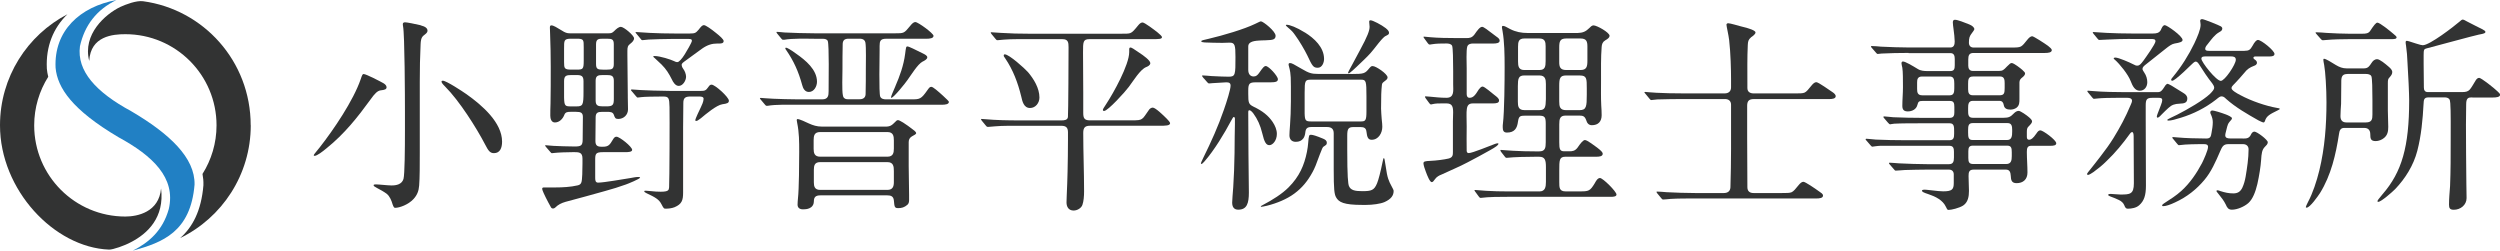<?xml version="1.0" encoding="UTF-8"?>
<svg id="_レイヤー_2" data-name="レイヤー 2" xmlns="http://www.w3.org/2000/svg" viewBox="0 0 685.9 68.78">
  <defs>
    <style>
      .cls-1 {
        fill: #323333;
      }

      .cls-2 {
        fill: #2180c4;
      }
    </style>
  </defs>
  <g id="_レイヤー_1-2" data-name="レイヤー 1">
    <g>
      <g>
        <path class="cls-1" d="M44.19,51.7c-.57,6.52-6.5,7.71-9.8,7.71-13.82,0-25.01-11.2-25.01-25.01,0-4.9,1.42-9.47,3.85-13.33-.18-.74-.31-1.48-.38-2.23v-.11c-.29-5.94,1.75-11.05,5.65-14.82C7.51,9.63,0,21.13,0,34.39c0,17.69,14.85,33.5,29.91,34.09,1.05.04,4.32-1.1,6.05-2.06,4.46-2.29,9.23-6.73,8.23-14.72Z"/>
        <path class="cls-1" d="M68.78,34.39c0-17.68-13.02-31.81-29.51-34.05-1.84-.25-4.76.87-6.28,1.57-4.11,2-10.39,7.5-8.51,14.8.36-6.85,6.54-7.33,9.92-7.33,13.82,0,25.01,11.2,25.01,25.01,0,4.9-1.42,9.47-3.85,13.33.19.99.28,1.98.25,2.99v.07s0,.07,0,.07c-.59,7.06-3.02,11.5-6.39,14.47,11.47-5.57,19.38-17.34,19.38-30.95Z"/>
        <path class="cls-2" d="M31.99,0C21.91,1.84,14.77,8.46,15.25,18.6c.5,5.47,4.52,11.51,17.21,19.02,9.41,5.12,15.84,11.14,13.85,19.73-1.67,5.92-5.41,9.14-9.87,11.42,8.14-2.24,15.86-5.12,16.94-18.12.16-7.35-6.82-13.94-17.41-20.16-9.57-5.17-14.95-10.99-14.03-17.82,1.27-5.69,4.51-9.99,10.05-12.69Z"/>
      </g>
      <g>
        <path class="cls-1" d="M104.52,24.77c-.97.11-1.72.92-2.86,2.52-3.5,4.81-7.1,9.4-12.09,13.41-1.03.86-2.58,2.06-3.27,2.06-.11,0-.23-.06-.23-.17s.17-.34.69-.97l.97-1.2c3.78-4.81,9.22-12.83,11.23-18.68.4-1.2.52-1.43.8-1.43.69,0,4.64,2.06,5.44,2.52.4.23.86.63.86,1.09,0,.57-.46.74-1.55.86ZM115.4,6.95c1.32.34,1.89.8,1.89,1.49,0,.46-.34.74-1.09,1.32-.69.57-.75,1.49-.8,2.29-.17,3.44-.23,6.88-.23,10.31v19.48c0,3.32,0,7.05-.17,9.05-.11,1.55-.57,2.64-1.55,3.72-1.43,1.55-3.84,2.41-5.04,2.41-.23,0-.4-.12-.69-.92-.29-1.03-.75-2.18-1.55-2.87-.8-.63-1.89-1.2-2.75-1.66-.63-.34-.92-.52-.92-.75s.46-.23.63-.23c.8,0,3.32.29,4.3.29,1.32,0,2.81-.29,3.27-1.78.34-1.26.4-8.25.4-13.41v-5.1c0-3.61-.06-21.14-.52-23.38-.06-.29-.06-.4-.06-.63,0-.34.29-.46.63-.46.46,0,2.81.46,4.24.8ZM128.01,25.86c4.35,3.09,9.74,7.79,9.74,13.01,0,1.72-.57,3.15-2.23,3.15-1.09,0-1.55-.69-2.41-2.35-2.41-4.64-7.1-12.03-10.94-15.87-.86-.86-1.03-1.15-1.03-1.43,0-.17.17-.23.34-.23.97,0,5.39,2.92,6.53,3.72Z"/>
        <path class="cls-1" d="M149.84,40.36c-.23-.29-.29-.34-.29-.4,0-.11.17-.11.23-.11.23,0,1.32.11,2.06.17.46.06,4.76.17,5.79.17,1.78,0,2.23-.23,2.23-1.95,0-2.06.06-4.07.06-6.13,0-1.2-.57-1.43-1.89-1.43h-1.43c-.75,0-1.49,0-1.78.86-.4,1.03-1.32,2.06-2.58,2.06-.97,0-1.26-1.03-1.26-1.83,0-1.09,0-1.95.06-3.38.06-2.75.06-6.65.06-10.08,0-2.98-.06-5.9-.17-8.88,0-.57-.06-1.2-.06-1.78,0-.34,0-.69.4-.69.57,0,1.49.57,2.81,1.38.97.63,1.49.8,2.23.8h10.66c.63,0,.97-.06,1.49-.57.63-.63,1.26-1.2,1.89-1.2.8,0,3.61,2.35,3.61,3.15,0,.57-.52,1.09-.97,1.43-.74.57-.86.92-.86,2.01v1.2c0,3.67.11,7.33.11,11v.57c0,1.09.06,2.18.06,3.27,0,1.49-1.15,2.64-2.69,2.64-.8,0-.92-.34-1.2-1.15-.29-.8-1.03-.8-1.95-.8h-1.26c-1.2,0-1.78.23-1.78,1.55,0,2.12-.06,4.3-.06,6.42,0,1.2.46,1.6,1.66,1.6h.4c1.49,0,1.89-.52,2.69-1.89.34-.57.57-.86,1.03-.86.86,0,4.3,2.75,4.3,3.61,0,.57-1.03.63-1.89.63h-6.13c-2.01,0-2.12.46-2.12,2.18v4.75c0,.69,0,1.43.8,1.43,1.55,0,6.99-.97,8.88-1.26.69-.11,1.38-.29,2.12-.29.06,0,.52,0,.52.17,0,.34-3.38,1.72-3.9,1.89-1.72.63-3.78,1.26-5.67,1.78-3.61,1.03-7.28,2.01-10.89,2.98-1.15.34-2.01.75-2.86,1.6-.17.17-.4.23-.57.23-.23,0-.46-.12-.57-.34-.52-.92-.97-1.78-1.43-2.69-.23-.52-.97-1.89-.97-2.41,0-.29.23-.34.57-.34h3.09c1.89,0,4.18-.12,6.07-.57.52-.11.86-.34,1.03-.86.23-.63.29-3.32.29-5.1v-1.38c0-1.72-.92-1.78-2.35-1.78-1.89,0-4.53.11-5.44.23l-.57.06c-.17,0-.23-.06-.52-.4l-1.09-1.26ZM158.26,19.1c1.72,0,1.89-.17,1.89-2.52v-3.61c0-2.06,0-2.35-1.89-2.35h-1.55c-2.01,0-1.95.46-1.95,2.75v3.72c0,1.66.11,2.01,1.95,2.01h1.55ZM156.77,20.59c-1.38,0-2.01.17-2.01,1.66v4.53c.06,2.29.29,2.41,1.89,2.41h1.49c1.78,0,1.95-.34,1.95-4.07v-2.81c0-1.49-.57-1.72-1.95-1.72h-1.38ZM166.46,29.18c1.72,0,1.95-.46,1.95-2.06v-4.98c0-1.38-.69-1.55-1.95-1.55h-1.09c-1.26,0-1.95.17-1.95,1.55v5.44c0,1.38.63,1.6,1.95,1.6h1.09ZM165.42,10.62c-1.26,0-1.89.11-1.89,1.55v5.39c0,1.38.46,1.55,1.89,1.55h1.09c1.38,0,1.89-.17,1.89-1.55v-5.39c0-1.38-.46-1.55-1.89-1.55h-1.09ZM173.5,25.23c-.29-.34-.4-.46-.4-.52,0-.11.11-.17.23-.17.29,0,1.55.11,2.52.17.75.06,5.62.23,7.85.23h8.65c.92,0,1.32-.06,2.01-1.09.23-.34.46-.63.86-.63.97,0,4.76,3.44,4.76,4.41,0,.63-.52.8-1.78.97-1.6.23-4.53,2.69-5.9,3.84-.75.57-1.03.74-1.26.74-.17,0-.29-.06-.29-.23,0-.29,1.2-2.86,1.55-3.55.23-.46.74-1.55.74-2.29,0-.52-.52-.63-1.2-.63h-2.35c-1.43,0-2.01.34-2.01,1.78v.17c0,2.23-.06,4.41-.06,6.65v17.76c0,2.12-.34,3.15-2.35,4.01-.75.29-1.6.4-2.41.4-.52,0-.57-.06-1.2-1.26-.63-1.26-1.72-1.89-4.07-2.98-.34-.17-.63-.34-.63-.52s.29-.17.4-.17c.34,0,.69.06,1.38.11,1.03.11,1.72.17,2.75.17,2.12,0,2.23-.46,2.29-1.2.11-2.06.17-19.14.11-22-.06-2.46-.17-2.92-1.72-2.92-2.12,0-5.39.06-6.02.17l-.97.11c-.17,0-.23-.06-.52-.4l-.97-1.15ZM184.68,10.68c-1.6,0-6.13.11-6.7.17-.57.06-1.49.17-1.72.17s-.29-.11-.52-.4l-1.09-1.32c-.23-.29-.29-.34-.29-.4,0-.11.17-.11.23-.11.29,0,2.41.17,3.61.23,2.23.11,4.53.17,6.76.17h4.35c1.38,0,1.6-.17,2.35-1.03.63-.8.97-1.26,1.49-1.26.46,0,2.01,1.09,3.27,2.12,1.09.86,2.12,1.78,2.12,2.23,0,.63-.63.69-1.15.69h-.57c-1.43,0-2.69.34-4.24,1.43l-4.87,3.55c-.63.46-.69.69-.69.92,0,.17.11.63.46,1.09.4.52.75,1.43.75,2.12,0,1.03-.86,2.52-2.01,2.52-.92,0-1.55-1.03-1.89-1.78-.8-1.6-1.55-2.81-2.81-4.07-.57-.57-1.43-1.38-1.83-1.72-.34-.29-.46-.4-.46-.46,0-.17.23-.17.34-.17,1.55,0,4.47.97,5.33,1.38.34.17.57.29.97.29s1.2-.86,1.95-2.06c.46-.74,2.01-3.32,2.01-3.78,0-.4-.17-.52-1.03-.52h-4.13Z"/>
        <path class="cls-1" d="M223.35,10.62c-2.35,0-6.02-.11-8.19.29h-.29c-.23,0-.34-.11-.52-.34l-1.09-1.32c-.17-.23-.23-.34-.23-.4,0-.11.11-.11.17-.11.52,0,1.2.11,2.01.17,2.35.11,5.67.23,8.42.23h21.89c2.46,0,2.52,0,4.07-1.89.69-.86,1.09-1.2,1.55-1.2.74,0,4.98,3.09,4.98,3.78s-1.03.8-1.95.8h-11.06c-1.6,0-1.78.69-1.78,2.01v1.09c0,1.83-.23,11.8.17,12.78.29.63.97.75,1.6.75h6.93c2.35,0,2.69-.06,4.41-2.52.46-.63.63-.92,1.09-.92s1.89,1.26,3.21,2.46c1.09.97,1.6,1.55,1.6,1.66,0,.69-1.03.8-1.95.8h-39.59c-2.29,0-6.02-.11-8.19.29h-.23c-.23,0-.29-.06-.52-.34l-.97-1.15c-.29-.34-.4-.46-.4-.57s.17-.11.23-.11c.4,0,1.66.17,3.44.23,1.72.06,4.3.17,6.93.17h6.47c1.66,0,1.78-1.03,1.78-2.29v-.46c0-1.95.17-12.15-.23-13.24-.17-.52-.86-.63-1.38-.63h-2.41ZM215.67,13.08c.23,0,1.15.46,2.86,1.72,2.46,1.72,5.62,4.3,5.62,7.62,0,1.26-.8,2.81-2.23,2.81-1.09,0-1.6-.97-1.83-1.89-1.03-3.78-2.35-6.65-4.41-9.63-.11-.17-.23-.29-.23-.46,0-.06.06-.17.23-.17ZM242.89,34.74c1.38,0,1.78-.34,2.75-1.32.23-.23.4-.46.74-.46.4,0,1.83.8,4.53,2.92.29.23.46.52.46.63,0,.29-.46.52-1.2.92-.57.34-.86.86-.86,1.55v6.53c0,2.64.11,5.33.11,7.91v1.38c0,.52-.06,1.03-.46,1.38-.86.74-1.6.92-2.52.92-1.03,0-1.03-.34-1.2-2.12-.11-1.15-.86-1.38-1.78-1.38h-18.39c-1.26,0-1.78.46-1.78,1.66,0,.69-.29,1.26-.75,1.6-.69.52-1.49.57-2.29.57s-1.43-.4-1.43-1.26c0-.57.06-1.2.11-1.78.29-2.46.34-9.97.34-12.72s0-5.27-.57-8.02c-.06-.29-.11-.52-.11-.69s.06-.29.23-.29c.57,0,2.23.8,3.09,1.2,1.15.52,2.23.86,3.5.86h17.48ZM243.46,42.99c1.6,0,1.78-1.09,1.78-2.23v-2.24c0-1.2-.17-2.29-1.78-2.29h-18.45c-1.6,0-1.78,1.03-1.78,2.23v2.41c0,1.09.23,2.12,1.78,2.12h18.45ZM225.01,44.48c-1.49,0-1.72.92-1.72,2.12v3.44c0,1.09.23,2.06,1.72,2.06h18.45c1.49,0,1.78-.97,1.78-2.12v-3.04c0-1.26-.11-2.46-1.78-2.46h-18.45ZM232.86,10.62c-.46,0-.92.06-1.26.34-.34.34-.4.8-.4,1.2-.06,2.29-.06,4.53-.06,6.76,0,1.6-.17,5.9.11,7.22.06.29.11.52.34.75.34.34.8.34,1.26.34h2.92c.46,0,.97-.06,1.32-.4s.4-.74.4-1.2c.06-2.23.06-4.47.06-6.7,0-1.6.11-5.9-.11-7.22-.06-.29-.17-.52-.34-.69-.34-.34-.86-.4-1.32-.4h-2.92ZM245.64,23.68c1.2-2.75,2.29-5.73,2.69-8.88.23-1.72.23-2.06.63-2.06s2.23.92,4.3,1.95c.46.23,1.15.57,1.15,1.03,0,.57-.86.97-1.32,1.2-1.32.69-3.15,3.72-4.12,5.04-.46.69-3.78,4.87-4.41,4.87-.06,0-.11,0-.11-.11,0-.29.63-1.72,1.2-3.04Z"/>
        <path class="cls-1" d="M279.62,10.73c-3.67,0-5.62.29-5.79.29h-.17c-.23,0-.29-.06-.52-.34l-1.09-1.32c-.17-.23-.23-.34-.23-.4,0-.11.11-.11.17-.11.34,0,1.83.11,2.58.17,2.58.17,5.21.23,7.79.23h25.15c1.43,0,2.12,0,2.58-.17.63-.23,1.15-.86,2.18-2.12.29-.34.69-.8,1.2-.8.57,0,3.27,2.06,4.07,2.69.69.57,1.26,1.09,1.26,1.32,0,.57-.8.57-3.04.57h-16.9c-1.72,0-1.72.8-1.72,3.61,0,3.72.06,7.45.06,11.17v5.44c0,1.43.29,2.06,1.83,2.06h11.17c2.12,0,2.58-.06,3.09-.4.57-.34.97-1.15,2.01-2.58.23-.29.63-.52.97-.52.75,0,2.92,2.12,3.84,3.04.17.17.92.97.92,1.2,0,.74-1.2.74-3.04.74h-18.96c-1.38,0-1.83.57-1.83,1.95,0,5.1.23,10.89.23,16.04,0,1.32-.11,2.75-.46,3.72-.29.86-1.38,1.55-2.41,1.55-1.38,0-1.95-1.03-1.95-2.23,0-.63.06-1.26.06-1.89.11-2.18.17-4.35.23-6.53.06-2.86.11-5.73.11-8.59v-2.23c0-1.32-.57-1.78-1.83-1.78h-14.5c-2.92,0-4.98.29-5.39.29h-.29c-.23,0-.29-.06-.52-.34l-1.09-1.32c-.17-.23-.23-.34-.23-.4,0-.11.11-.11.17-.11l.86.06c3.15.29,6.42.34,9.57.34h11.46c.74,0,1.66-.06,1.78-.92.11-1.15.17-16.73.17-19.19,0-1.26-.11-2.18-1.66-2.18h-11.92ZM280.19,26.49c-.92-3.78-2.23-7.28-4.41-10.49-.34-.46-.4-.57-.4-.8,0-.11.06-.29.29-.29,1.2,0,5.5,3.9,6.36,4.87,1.6,1.89,3.15,4.41,3.15,6.99,0,1.43-1.03,2.86-2.58,2.86-1.72,0-2.12-1.83-2.41-3.15ZM310.84,13.31l1.72,1.15c1.15.74,3.04,2.12,3.04,2.86,0,.57-.69.92-1.15,1.09-1.66.69-3.5,3.78-4.76,5.44-.86,1.2-5.73,6.59-6.76,6.59-.29,0-.34-.11-.34-.34,0-.11.23-.57.97-1.66,1.89-2.86,6.25-10.66,6.25-14.15v-.63c0-.29,0-.63.34-.63.11,0,.34.06.69.29Z"/>
        <path class="cls-1" d="M330.32,21.56c-.4-.46-.52-.63-.52-.75s.12-.11.23-.11c.4,0,1.66.11,2.35.17,1.83.11,4.01.17,4.75.17,1.83,0,1.83-.57,1.83-5.39,0-3.32-.17-3.95-1.6-3.95l-2,.06c-1.26,0-3.72-.06-4.81-.11-.46-.06-.97-.06-.97-.34,0-.23.63-.34,2.12-.69,3.9-.92,9.57-2.58,12.66-4.07,1.15-.57,1.43-.69,1.6-.69.57,0,4.01,2.69,4.01,3.95,0,.46-.17.8-.57.97s-.8.23-2.41.29c-.46,0-.86,0-1.6.06-2.06.11-2.92.63-2.92,1.6v6.42c0,1.26.63,1.83,1.49,1.83.69,0,1.09-.4,1.49-.97,1.09-1.55,1.38-1.89,1.83-1.89.8,0,3.32,2.75,3.32,3.61,0,.63-.52.86-2,.86h-4.07c-1.72,0-2.06.34-2.06,2.23v.92c0,2.52.11,2.86,1.49,3.55,2.41,1.15,4.01,2.41,5.21,4.18.69,1.03,1.15,2.18,1.15,3.27,0,1.83-1.15,3.09-2.06,3.09-.86,0-1.38-.8-1.95-3.27-.52-2.18-1.32-3.9-2.41-5.39-.34-.46-.8-.92-1.09-.92s-.34.17-.34.63c0,3.78.06,7.74.06,11.52,0,1.55.11,8.59.11,10.43,0,2.92-.52,4.7-2.92,4.7-1.2,0-1.66-.8-1.66-1.95,0-.46.17-2.81.29-4.24.11-1.72.17-2.87.23-4.47.12-3.15.17-6.7.17-9.45,0-1.09.06-2.24.06-3.32v-1.43c0-.23,0-.57-.34-.57-.11,0-.34.34-.8,1.2-1.6,3.04-4.53,7.96-7.22,11-.34.4-.69.69-.8.69s-.17-.11-.17-.17c0-.11.11-.4.69-1.6,2.12-4.3,4.07-8.6,5.62-13.12.8-2.29,1.83-5.56,1.83-6.59,0-.74-.4-.92-1.2-.92-.4,0-3.21.17-3.84.23-.46.06-.63.06-.86.06s-.29-.06-.63-.46l-.75-.86ZM362.93,38.01c.69.29,1.09.57,1.09,1.15,0,.52-.12.57-.92,1.09-.17.11-.4.52-.97,2.06-1.03,2.86-1.43,3.84-2.06,4.98-1.32,2.41-2.81,4.24-4.98,5.84-2.01,1.49-4.76,2.64-7.51,3.32-.69.17-1.43.29-1.55.29-.06,0-.12-.06-.12-.11,0-.11.29-.23.69-.46,2.52-1.32,5.16-2.98,6.93-4.76,2.98-2.98,4.3-6.07,5.04-9.74.17-.92.29-1.66.34-2.46.17-2.12.23-2.23.8-2.23.46,0,1.43.29,3.21,1.03ZM358,8.9c2.58,1.6,5.27,4.07,5.27,7.28,0,.97-.52,2.41-1.72,2.41s-1.49-.4-2.87-3.38c-.69-1.43-2.23-4.07-3.38-5.61-.57-.8-.8-1.09-1.89-2.01-.34-.29-.63-.57-.63-.63,0-.11.11-.17.23-.17.8,0,2.69.69,4.98,2.12ZM370.77,20.3c3.5,0,3.72-.11,4.93-1.6.46-.52.57-.57.92-.57.92,0,4.07,2.18,4.07,3.09,0,.29-.11.57-.69.97-.69.52-.8.63-.86,1.09-.17,1.55-.23,3.04-.23,6.53,0,.57.12,2.12.17,2.81.12,1.03.17,1.72.17,2.18,0,1.66-1.03,3.55-2.92,3.55-.97,0-1.26-.69-1.43-2.23-.11-.97-.63-1.26-1.66-1.26h-1.83c-1.49,0-1.78.46-1.78,2.41v3.72c0,7.51.23,9.45.46,10.03.46,1.15,1.6,1.43,3.61,1.43,2.58,0,3.32-.23,4.12-2.18.4-.97.92-2.98,1.55-6.02.11-.52.17-.86.29-.86.17,0,.23.23.52,2.23.46,3.27.8,3.95,1.66,5.56.29.52.52.97.52,1.2,0,1.26-.69,2.23-2.46,3.04-1.15.52-3.38.8-5.1.8h-1.03c-5.1,0-6.47-.74-7.22-2.12-.46-.86-.63-2.12-.63-7.68v-9.85c0-1.2-.63-1.72-1.83-1.72h-4.3c-1.2,0-1.55.46-1.66,1.49-.06.57-.23,1.2-.52,1.6-.52.69-1.15.97-2.12.97-1.09,0-1.72-.69-1.72-1.78,0-.52.06-1.49.17-2.92.12-1.6.23-4.13.23-6.42v-4.07c0-2.23-.06-3.09-.17-3.84-.17-1.15-.46-1.89-.46-2.06,0-.29,0-.52.4-.52.46,0,.97.29,3.21,1.6,1.95,1.15,2.69,1.38,4.47,1.38h9.17ZM373.47,33.31c1.15,0,1.43-.29,1.43-2.69v-4.18c0-4.24-.11-4.58-1.49-4.58h-13.69c-1.66,0-1.78.23-1.78,3.61v5.67c.06,1.95.29,2.18,1.78,2.18h13.75ZM380.23,7.76c.57.46.86.86.86,1.2,0,.46-.12.52-1.03.97-.23.11-.86.69-1.78,1.83-2.23,2.86-2.46,3.09-4.18,4.76s-2.41,2.29-2.98,2.81c-.69.63-1.03.8-1.09.8-.11,0-.17-.11-.17-.17,0-.11.17-.52,1.2-2.35l2.06-3.84c2.12-3.9,2.64-5.39,2.64-6.42,0-.23-.11-1.2-.11-1.38,0-.29.11-.4.4-.4.57,0,2.92,1.2,4.18,2.18Z"/>
        <path class="cls-1" d="M392.83,49.98c-.52,0-1.2-1.66-1.66-2.92-.29-.69-.63-1.83-.63-2.24,0-.52.4-.63,1.95-.69,1.49-.06,3.72-.34,4.93-.63,1.2-.29,1.2-1.03,1.2-1.83v-8.37c0-.92.06-1.72.06-2.41,0-1.6-.23-2.52-1.83-2.52h-1.2c-.97,0-1.83,0-2.75.23-.17.06-.29.06-.34.06-.11,0-.29-.17-.46-.4l-.97-1.32c-.06-.06-.17-.29-.17-.4,0-.06.06-.11.17-.11l1.38.11c1.38.11,2.52.29,4.35.29,2.23,0,1.83-2.06,1.83-3.67v-3.67c0-2.92-.06-6.42-.29-6.93-.29-.57-1.03-.63-1.6-.63-1.43,0-2.64,0-4.07.23-.23.06-.4.06-.46.06-.23,0-.34-.11-.52-.34l-.97-1.32c-.17-.23-.23-.34-.23-.4,0-.11.11-.11.17-.11.29,0,.75.06,1.83.17,1.83.17,4.76.23,7.56.23h2.18c.97,0,1.55-.11,2.23-.97.75-1.09,1.49-2.12,2.12-2.12.4,0,1.32.69,4.01,2.75.34.23.8.57.8,1.03,0,.69-.92.8-1.72.8h-5.67c-.57,0-1.26.17-1.49.8-.34.92-.17,4.87-.17,6.07v6.99c0,.52.17,1.03.8,1.03,1.03,0,1.6-.8,2.52-2.29.23-.29.63-.8,1.03-.8.57,0,2.58,1.83,3.15,2.23.97.74,1.38,1.09,1.38,1.6,0,.69-.75.8-1.72.8h-5.44c-2.18,0-1.72,1.89-1.72,6.36,0,2.23-.06,4.47,0,6.7.06.34.17.57.57.57.97,0,5.79-2,7.05-2.46.29-.12.63-.23.92-.23.11,0,.17.06.17.11,0,.4-.75.92-2.29,1.78-1.89,1.09-4.07,2.23-6.13,3.32-2.35,1.26-4.81,2.23-7.22,3.38-.63.23-1.32.63-1.72,1.2-.46.63-.63.86-.92.86ZM433,9.02c1.26,0,2.12-.4,3.04-1.32.29-.29.69-.74,1.15-.74.92,0,4.41,1.95,4.41,2.86,0,.46-.4.8-1.2,1.26-.69.4-.92,1.03-.97,1.78-.23,2.92-.17,6.3-.17,9.28,0,2.23-.06,4.53.06,6.82.06.86.11,1.78.11,2.64,0,1.72-.92,2.75-2.69,2.75-.86,0-1.32-.57-1.55-1.38-.4-1.09-.86-1.26-1.95-1.26h-3.72c-1.55,0-1.72.97-1.72,2.41v4.93c0,1.89.17,2.46,1.38,2.46h1.38c.92,0,1.55-.11,2.23-.97.86-1.26,1.55-2.12,2.06-2.12.63,0,2.75,1.66,3.32,2.06,1.03.8,1.55,1.26,1.55,1.72,0,.75-1.09.8-1.72.8h-8.48c-1.72,0-1.72.92-1.72,3.84v3.15c0,1.43,0,2.52,1.72,2.52h3.84c2.52,0,2.86-.06,4.18-2.24.29-.52.75-1.43,1.43-1.43.8,0,4.53,3.72,4.53,4.53,0,.57-.86.63-1.49.63h-28.13c-2.12,0-5.56,0-7.56.29h-.12c-.17,0-.29-.11-.46-.34l-.97-1.32c-.17-.23-.23-.34-.23-.4,0-.11.11-.11.17-.11l3.04.23c1.66.11,4.01.17,6.36.17h8.25c1.6,0,1.78-1.26,1.78-2.64v-4.01c0-1.89-.23-2.86-1.83-2.86h-1.38c-2.06,0-5.44.06-7.51.29h-.11c-.17,0-.23-.06-.46-.34l-1.03-1.32c-.11-.17-.17-.29-.17-.4s.11-.11.17-.11c.12,0,1.95.17,3.27.23,2.35.12,3.78.17,6.13.17h1.09c1.6,0,1.78-.92,1.78-2.52v-4.99c0-1.89-.23-2.29-1.89-2.29h-3.72c-1.38,0-1.78.11-2,1.6-.23,1.89-.97,3.04-3.04,3.04-.97,0-1.15-.63-1.15-1.49,0-.34,0-.69.06-1.03.4-3.21.46-11.86.46-15.41s-.06-6.99-.57-9.91c-.11-.69-.17-.86-.17-1.09,0-.17.06-.34.29-.34.4,0,.92.29,1.95.86,1.55.8,3.09,1.09,4.81,1.09h13.92ZM418.22,20.7c-1.6,0-1.78.86-1.78,2.92v4.3c0,1.26.17,2.29,1.78,2.29h4.13c1.6,0,1.72-.86,1.78-2.98v-4.18c0-1.26-.17-2.35-1.78-2.35h-4.13ZM422.34,19.21c1.55,0,1.72-.92,1.72-2.46v-4.07c0-1.15-.17-2.12-1.72-2.12h-4.13c-1.55,0-1.72.92-1.72,2.23v4.07c0,1.32.17,2.35,1.72,2.35h4.13ZM433.63,19.21c1.66,0,1.89-.92,1.89-2.52v-3.9c0-1.38-.23-2.23-1.89-2.23h-3.95c-1.72,0-1.89.86-1.89,2.52v3.95c0,1.26.23,2.18,1.89,2.18h3.95ZM429.68,20.7c-1.72,0-1.89.86-1.89,2.87v4.24c0,1.43.17,2.41,1.89,2.41h3.67c1.89,0,2-.97,2-4.24v-1.72c0-2.69,0-3.55-1.89-3.55h-3.78Z"/>
        <path class="cls-1" d="M464.74,54.45c-1.72,0-4.47,0-6.36.12-.75.06-1.66.17-2.06.17-.23,0-.34-.12-.52-.34l-1.09-1.32c-.17-.23-.23-.34-.23-.4,0-.12.11-.12.17-.12.86,0,1.72.12,2.58.17,2.58.12,5.21.23,7.79.23h7.96c.97,0,1.72-.46,1.78-1.55.23-7.11.17-14.27.17-21.37v-1.32c0-1.03-.69-1.55-1.66-1.55h-11.8c-1.95,0-4.93.06-6.76.11l-1.66.17c-.17,0-.23-.06-.52-.4l-1.09-1.32c-.23-.29-.29-.34-.29-.4s.11-.11.23-.11c.23,0,1.72.17,3.09.23,2.06.11,4.64.17,7.28.17h11.46c1.03,0,1.72-.57,1.72-1.66v-2.29c0-2.46-.11-7.05-.52-10.66-.17-1.49-.74-3.78-.74-4.24,0-.23.23-.4.46-.4.57,0,2.81.69,3.5.86,2.29.52,4.01,1.15,4.01,1.66s-.86,1.09-1.2,1.32c-.8.69-.86,1.15-.92,2.12-.17,3.55-.11,7.1-.11,10.66v1.15c0,1.09.75,1.49,1.78,1.49h11.17c1.49,0,2.23,0,2.75-.23.52-.23,1.03-.86,2-2.06.29-.34.75-.8,1.2-.8.63,0,3.72,2.29,4.47,2.75.34.23.86.63.86,1.09,0,.69-.92.8-1.83.8h-20.63c-1.32,0-1.83.52-1.83,1.83v8.54c0,4.64.06,9.22.06,13.81,0,1.15.69,1.6,1.72,1.6h7.68c1.49,0,2.18,0,2.75-.23.57-.29,1.03-.86,2.01-2.06.29-.34.74-.8,1.2-.8.52,0,3.04,1.72,4.47,2.75.34.23.92.57.92,1.03,0,.69-.92.8-1.83.8h-33.58Z"/>
        <path class="cls-1" d="M523.64,14.52c-2.29,0-5.5.06-7.39.17-.69.06-.97.11-1.03.11-.23,0-.29-.06-.52-.34l-1.15-1.32c-.17-.17-.23-.29-.23-.4s.17-.11.23-.11c.86,0,1.72.11,2.52.17,2.64.11,5.21.23,7.85.23h11.17c1.03,0,1.2-.86,1.2-1.66,0-.74-.17-2.41-.34-3.55-.06-.4-.17-1.26-.17-1.66s.11-.74.57-.74c.75,0,2.75.8,3.9,1.26.86.34,1.43.86,1.43,1.32,0,.17-.4.75-.63,1.03-.69.86-.86,1.38-.86,2.69,0,.8.46,1.32,1.26,1.32h10.14c1.6,0,2.29,0,2.87-.29.52-.29.97-.86,1.89-2.01.29-.34.75-.8,1.2-.8.4,0,3.5,2.01,4.35,2.64.52.4,1.03.86,1.03,1.15,0,.69-.97.8-1.89.8h-19.6c-1.15,0-1.43.63-1.43,1.78v1.72c0,.8.34,1.43,1.26,1.43h7.16c1.03,0,1.32-.29,2.18-1.2.69-.69.97-.97,1.32-.97.57,0,2.41,1.43,2.92,1.89.52.46.75.75.75.97,0,.4-.4.8-.69,1.03-.52.4-.86.75-.86,1.43v4.53c0,.97,0,1.78-.8,2.41-.46.34-1.09.52-1.66.52-.97,0-1.66-.29-1.83-1.2-.12-.69-.4-1.2-1.2-1.2h-7.33c-1.2,0-1.26,1.03-1.26,1.95v.74c0,.97,0,1.95,1.26,1.95h8.48c1.38,0,1.89-.23,2.87-1.26.29-.29.74-.63,1.26-.63s2.29,1.26,2.87,1.78c.52.46.8.8.8,1.09,0,.4-.29.74-1.09,1.55-.29.29-.34.86-.34,1.38v1.26c0,.52.11.86.63.86.46,0,1.03-.29,2-1.72.34-.52.63-.86,1.09-.86.69,0,4.35,2.64,4.35,3.55,0,.63-.86.69-1.6.69h-5.27c-1.03,0-1.2.63-1.2,1.66,0,1.89.17,3.78.17,5.67s-1.2,2.92-2.98,2.92c-1.38,0-1.55-.86-1.6-2-.06-.97-.29-1.72-1.32-1.72h-8.88c-1.26,0-1.38.75-1.38,1.78,0,1.38.11,2.75.11,4.07,0,1.49-.23,3.09-1.6,4.01-1.09.69-3.21,1.2-4.01,1.2-.34,0-.46-.29-.69-.8-.86-1.89-2.87-2.86-4.76-3.5-1.43-.46-1.83-.69-1.83-.97s.52-.29.75-.29c.11,0,.92.06,1.78.17,1.38.17,2.64.29,3.27.29,2.46,0,2.92-.52,2.92-2.29v-2.35c0-.8-.46-1.32-1.32-1.32h-6.13c-1.49,0-4.12.06-5.96.11-.97.06-2.06.17-2.52.17-.17,0-.23-.06-.46-.34l-1.15-1.32c-.17-.17-.23-.29-.23-.4s.11-.11.23-.11c.52,0,1.66.11,2.52.17,2.52.11,5.21.23,7.85.23h5.84c1.15,0,1.38-.69,1.38-1.83v-1.55c0-.86-.11-1.66-1.2-1.66h-19.02c-.34,0-.86.06-1.32.12l-.8.11c-.17,0-.23,0-.52-.34l-1.09-1.26c-.23-.23-.29-.34-.29-.4,0-.11.11-.17.23-.17.34,0,1.72.17,2.58.23,2.58.11,5.21.17,7.79.17h12.43c1.15,0,1.26-.75,1.26-1.83v-.63c0-1.2,0-2.18-1.2-2.18h-7.91c-2.29,0-5.33,0-7.33.11-.63.06-1.03.17-1.09.17-.17,0-.34-.11-.63-.46l-1.03-1.2c-.17-.23-.23-.29-.23-.34,0-.11.06-.17.23-.17.4,0,1.66.17,2.52.23,2.64.11,5.21.17,7.85.17h7.62c1.09,0,1.26-.69,1.26-1.49v-1.49c0-1.09-.17-1.66-1.2-1.66h-7.56c-.92,0-1.15.17-1.38,1.09-.29,1.2-1.43,1.78-2.64,1.78-.97,0-1.49-.4-1.49-1.49,0-1.72.17-3.44.17-5.16,0-2.01,0-4.24-.17-5.33-.06-.34-.23-.86-.23-1.2,0-.23.06-.52.4-.52.63,0,2.58,1.15,4.07,2.06.8.52,1.78.57,2.69.57h6.19c1.09,0,1.26-.57,1.26-1.6v-1.72c0-.8-.17-1.6-1.15-1.6h-11.52ZM527.36,20.99c-1.26,0-1.38.8-1.38,1.66v1.72c0,.97.11,1.78,1.43,1.78h7.51c1.15,0,1.26-.86,1.26-1.95v-1.26c0-1.09-.11-1.95-1.26-1.95h-7.56ZM541.29,20.99c-1.26,0-1.32.86-1.32,2.06v1.43c0,1.09.29,1.66,1.32,1.66h7.33c1.26,0,1.38-.63,1.38-2.01v-1.26c0-.92-.06-1.89-1.26-1.89h-7.45ZM550.68,38.41c1.26,0,1.38-1.09,1.38-2.29v-.52c0-1.03-.17-1.83-1.26-1.83h-9.57c-1.15,0-1.26.74-1.26,1.95v.63c0,1.38.11,2.06,1.26,2.06h9.45ZM550.4,45c1.38,0,1.55-.97,1.55-2.18v-1.03c0-1.15-.11-1.83-1.26-1.83h-9.4c-1.03,0-1.26.52-1.26,1.55v1.83c0,1.15.23,1.66,1.38,1.66h9Z"/>
        <path class="cls-1" d="M581.39,26.83c-2.35,0-4.81.06-5.73.17l-1.15.11c-.17,0-.29-.11-.52-.4l-1.09-1.32c-.06-.11-.23-.29-.23-.34,0-.11.12-.17.17-.17.29,0,.75.06,1.49.11,2.46.23,6.53.29,8.59.29h9.05c.86,0,1.2-.4,1.89-1.49.29-.52.63-.8.86-.8.11,0,.57.23,1.09.52.97.57,2.23,1.38,3.15,1.95.69.4,1.15.86,1.15,1.55,0,1.2-.8,1.38-2.12,1.43-1.32.06-2.12.29-3.09,1.2-.57.57-1.15,1.03-1.78,1.72-.23.29-.86.92-1.15.92-.17,0-.23-.17-.23-.29,0-.17.11-.52.29-.97.29-.8.69-1.78.86-2.23.23-.63.34-.97.34-1.32,0-.57-.46-.63-.97-.63h-1.78c-1.49,0-1.78.46-1.78,2.06v3.55c0,6.19.06,12.32.06,18.51,0,2.64-.52,4.18-1.83,5.33-.8.75-2.12.97-3.15.97-.46,0-.69-.23-.97-.97-.23-.57-.75-1.09-1.49-1.43-.75-.34-1.66-.75-2.35-.97-.34-.12-.57-.29-.57-.4,0-.29.52-.29.69-.29.57,0,1.89.17,2.64.17,2.64,0,3.72-.06,3.72-3.09,0-2.75-.06-8.08-.06-12.78,0-.74-.11-1.26-.4-1.26s-.52.29-.63.46c-1.89,2.64-4.01,5.21-6.36,7.45-1.32,1.32-2.18,1.95-3.61,3.04-.46.34-1.26.8-1.49.8s-.29-.11-.29-.29c0-.11.52-.8.92-1.26.69-.8,1.95-2.52,2.87-3.67,1.2-1.55,2.41-3.21,3.44-4.87,1.83-2.98,3.32-5.73,4.76-9.17.17-.34.34-.8.34-1.09,0-.63-.63-.8-1.2-.8h-2.35ZM584.43,10.68c-1.49,0-4.18.06-6.13.17-.92.06-1.78.11-2.29.11-.23,0-.29-.06-.52-.34l-1.09-1.32c-.17-.23-.23-.34-.23-.4,0-.11.11-.11.17-.11l3.61.23c2.29.11,4.53.17,6.76.17h6.02c.86,0,1.66-.11,2.12-.97.17-.4.52-1.32,1.09-1.32s4.87,2.98,4.87,4.07c0,.52-.8.74-2.18.97-.75.11-1.6.74-2.46,1.43-1.78,1.38-3.72,2.92-5.56,4.41-.34.29-.8.63-.8,1.15,0,.17.23.63.52,1.03.52.74.8,1.72.8,2.58,0,1.26-.75,2.35-2.06,2.35s-1.95-1.2-2.52-2.69c-.69-1.78-2.92-4.58-4.35-5.84-.17-.11-.29-.23-.29-.34,0-.17.29-.23.46-.23.86,0,3.9,1.32,4.87,1.83.63.34.86.4,1.09.4.63,0,.97-.34,1.78-1.43.57-.8,3.27-4.53,3.27-5.27,0-.63-.57-.63-1.43-.63h-5.5ZM615.31,38.01c1.03,0,1.78,0,2.29-1.15.17-.34.46-.75.92-.75.69,0,3.67,2.23,3.67,2.92,0,.52-.46.92-.8,1.26-.8.8-.92,1.83-1.03,3.61-.11,1.72-.52,4.3-1.03,6.59-.52,2.18-1.26,4.12-2.46,5.21-1.09.97-3.04,1.83-4.53,1.83-.97,0-1.32-.57-1.66-1.38-.57-1.15-1.09-1.78-2.18-3.15-.17-.23-.4-.46-.4-.57,0-.17.17-.23.34-.23s.57.17.75.23c1.26.4,2.29.63,3.55.63s1.95-.52,2.46-1.55c.46-.97.74-2.06.92-3.09.4-2.41.8-4.99.8-7.45,0-.92-.63-1.43-1.55-1.43h-3.95c-1.38,0-1.72.63-2.29,1.95-1.26,2.92-2.46,5.67-4.36,7.91-2.12,2.52-4.75,4.64-8.02,6.13-1.32.63-2.52,1.03-3.21,1.03-.12,0-.34,0-.34-.17,0-.23.29-.46.57-.63,1.6-1.03,3.32-2.12,4.7-3.38,2.35-2.12,4.18-4.81,5.67-7.62.46-.92,1.66-3.55,1.66-4.47,0-.63-.52-.74-1.03-.74h-1.72c-1.2,0-2.46.06-3.5.11-.8.06-1.49.17-1.72.17-.17,0-.23-.06-.52-.4l-1.09-1.32c-.17-.17-.23-.29-.23-.34,0-.12.11-.17.17-.17.29,0,.86.06,1.38.11,1.78.17,5.04.29,7.79.29,1.15,0,1.26-.57,1.43-1.6.17-.92.34-1.89.34-2.87,0-.74-.17-1.32-.46-2.01-.12-.23-.23-.46-.23-.69,0-.34.29-.52.57-.52.46,0,2.35.57,3.72,1.09.46.17,1.66.69,1.66,1.03,0,.23-.11.4-.69,1.03-.34.4-.52.86-.63,1.32l-.4,1.6c-.06.23-.12.52-.12.74,0,.75.69.86,1.32.86h3.44ZM615.77,13.94c1.2,0,1.6-.23,2.24-1.38.52-.97,1.03-1.6,1.49-1.6.92,0,4.53,2.92,4.53,3.84,0,.63-.8.69-1.38.69h-3.78c-.34,0-.63.06-.63.4,0,.11.12.23.23.34.34.23.75.52.75.97,0,.52-.46.75-.8.86-1.2.46-1.89.92-2.69,1.95-.8.97-1.66,1.89-2.52,2.81-.86.86-.97,1.03-.97,1.38,0,.57,1.43,1.38,2.41,1.89,3.09,1.66,7.05,2.98,9.97,3.5.52.11.86.11.86.29,0,.11-.23.23-.57.4-2.06,1.03-3.09,1.49-3.5,2.92-.06.17-.17.4-.4.4s-1.03-.4-1.38-.57c-3.04-1.72-6.25-3.55-8.88-5.9-.29-.29-.69-.69-1.2-.69-.4,0-.63.11-1.6.92-2.86,2.23-6.19,3.9-9.57,4.93-1.43.46-2.69.8-3.44.8-.11,0-.34-.06-.34-.17,0-.23,1.6-.86,2.69-1.43,3.04-1.55,7.16-3.95,9.05-5.73.69-.69,1.15-1.26,1.15-1.66,0-.46-.29-.86-.52-1.2-1.32-1.66-2.46-3.38-3.61-5.21-.23-.34-.52-.8-.97-.8-.29,0-.92.57-1.66,1.32-.57.57-2.41,2.35-3.67,3.32-.46.34-.86.63-1.09.63-.17,0-.29-.11-.29-.29s.23-.46.46-.74c2.35-2.81,4.41-6.13,5.9-9.23.8-1.72,1.72-3.78,1.72-5.1,0-.11,0-.23-.06-.63l-.06-.4c0-.4.17-.52.57-.52.46,0,4.58,1.66,5.16,2.01.17.11.34.34.34.57,0,.52-.4.75-.8.97-1.32.74-2.18,2.01-3.09,3.15-.34.4-.8.92-.8,1.43,0,.57.69.57,1.09.57h9.68ZM604.94,15.49c-.46,0-.97.06-.97.63,0,.92,4.07,6.07,5.33,6.07,1.09,0,4.12-4.53,4.12-5.79,0-.8-.63-.92-1.26-.92h-7.22Z"/>
        <path class="cls-1" d="M643.16,35.09c-1.03,0-1.32.75-1.43,1.66-.86,5.61-2.18,11.34-5.21,16.21-.52.8-2.75,4.01-3.67,4.01-.12,0-.23-.06-.23-.11,0-.23.46-1.15.63-1.49,1.26-2.35,2.35-5.62,3.09-8.65,1.49-6.13,1.95-12.43,1.95-18.68,0-3.67-.29-8.42-.63-10.2-.11-.57-.23-1.2-.23-1.43,0-.11.06-.29.17-.29.52,0,2.06.97,3.27,1.72.97.57,1.83.92,2.92.92h4.81c1.09,0,1.49-.63,2.01-1.43.4-.63.86-1.09,1.6-1.09.69,0,2.23,1.26,3.21,2.12.46.4.92.86.92,1.43s-.34.97-.69,1.38c-.46.46-.52.69-.52,1.66v7.45c0,1.78.11,2.81.11,4.53,0,1.2-.17,2.23-1.15,3.04-.63.52-1.49.86-2.29.86-1.38,0-1.49-.69-1.49-1.89,0-1.03-.52-1.72-1.6-1.72h-5.56ZM648.14,9.25c.92,0,1.66-.06,2.12-.75,1.03-1.55,1.6-2.29,2-2.29.69,0,3.55,2.35,4.41,3.09.4.34.86.69.86.92,0,.46-.52.52-1.43.52h-11.52c-1.89,0-4.58.06-6.36.23-.52.06-.8.06-.97.06s-.29-.06-.57-.4l-.86-.97c-.29-.34-.52-.57-.52-.69s.12-.11.23-.11c.92,0,1.89.11,2.81.17,2.12.11,4.3.23,6.42.23h3.38ZM644.08,20.3c-1.26,0-1.66.52-1.72,1.72-.06,2.18,0,4.3-.06,6.47-.06,1.09-.17,2.23-.17,3.38,0,1.03.46,1.72,1.6,1.72h5.39c1.66,0,1.78-.92,1.78-2.18v-3.9c0-2.86-.06-6.13-.29-6.59-.23-.52-.97-.63-1.49-.63h-5.04ZM678.28,26.72c-1.03,0-1.66.11-1.66,1.89,0,1.95-.06,3.61-.06,5.56,0,5.44.06,10.77.11,16.16,0,1.32.06,2.69.06,4.01,0,1.89-1.66,3.21-3.5,3.21-1.03,0-1.32-.4-1.32-1.38,0-1.72.17-3.44.29-5.1.17-4.18.17-8.37.17-12.55,0-2.18.06-8.42-.11-10.2-.06-.69-.12-.97-.34-1.2-.34-.34-.8-.4-1.26-.4h-4.41c-1.26,0-1.26.75-1.32,1.78-.23,4.3-.63,8.71-1.72,12.89-1.03,3.95-3.27,7.56-6.07,10.49-.74.75-3.84,3.5-4.64,3.5-.11,0-.23-.06-.23-.17,0-.17.34-.69,1.43-1.95,5.27-6.07,7.28-13.01,7.28-25.67,0-1.83-.23-6.93-.46-10.37-.06-1.6-.17-3.15-.4-4.7-.06-.4-.11-.63-.11-.92,0-.23.11-.4.29-.4.23,0,.86.17,2.58.75.86.29,1.6.46,1.83.46,1.89,0,8.48-5.1,10.08-6.47.34-.29.63-.57.86-.57.29,0,.57.17,1.2.52,1.6.86,3.09,1.55,4.3,2.18.52.29.75.46.75.69,0,.29-.23.46-1.83.74-.97.17-12.09,3.21-14.32,3.78-.69.17-.8.34-.8,1.83v2.41c0,2.06.06,4.07.06,6.13v.29c0,.74.23,1.32,1.09,1.32h9.45c2.06,0,2.12-.69,3.72-3.27.23-.34.52-.63.92-.63.57,0,4.18,2.86,4.99,3.67.29.29.75.69.75.92,0,.69-1.03.8-1.95.8h-5.67Z"/>
      </g>
    </g>
  </g>
</svg>